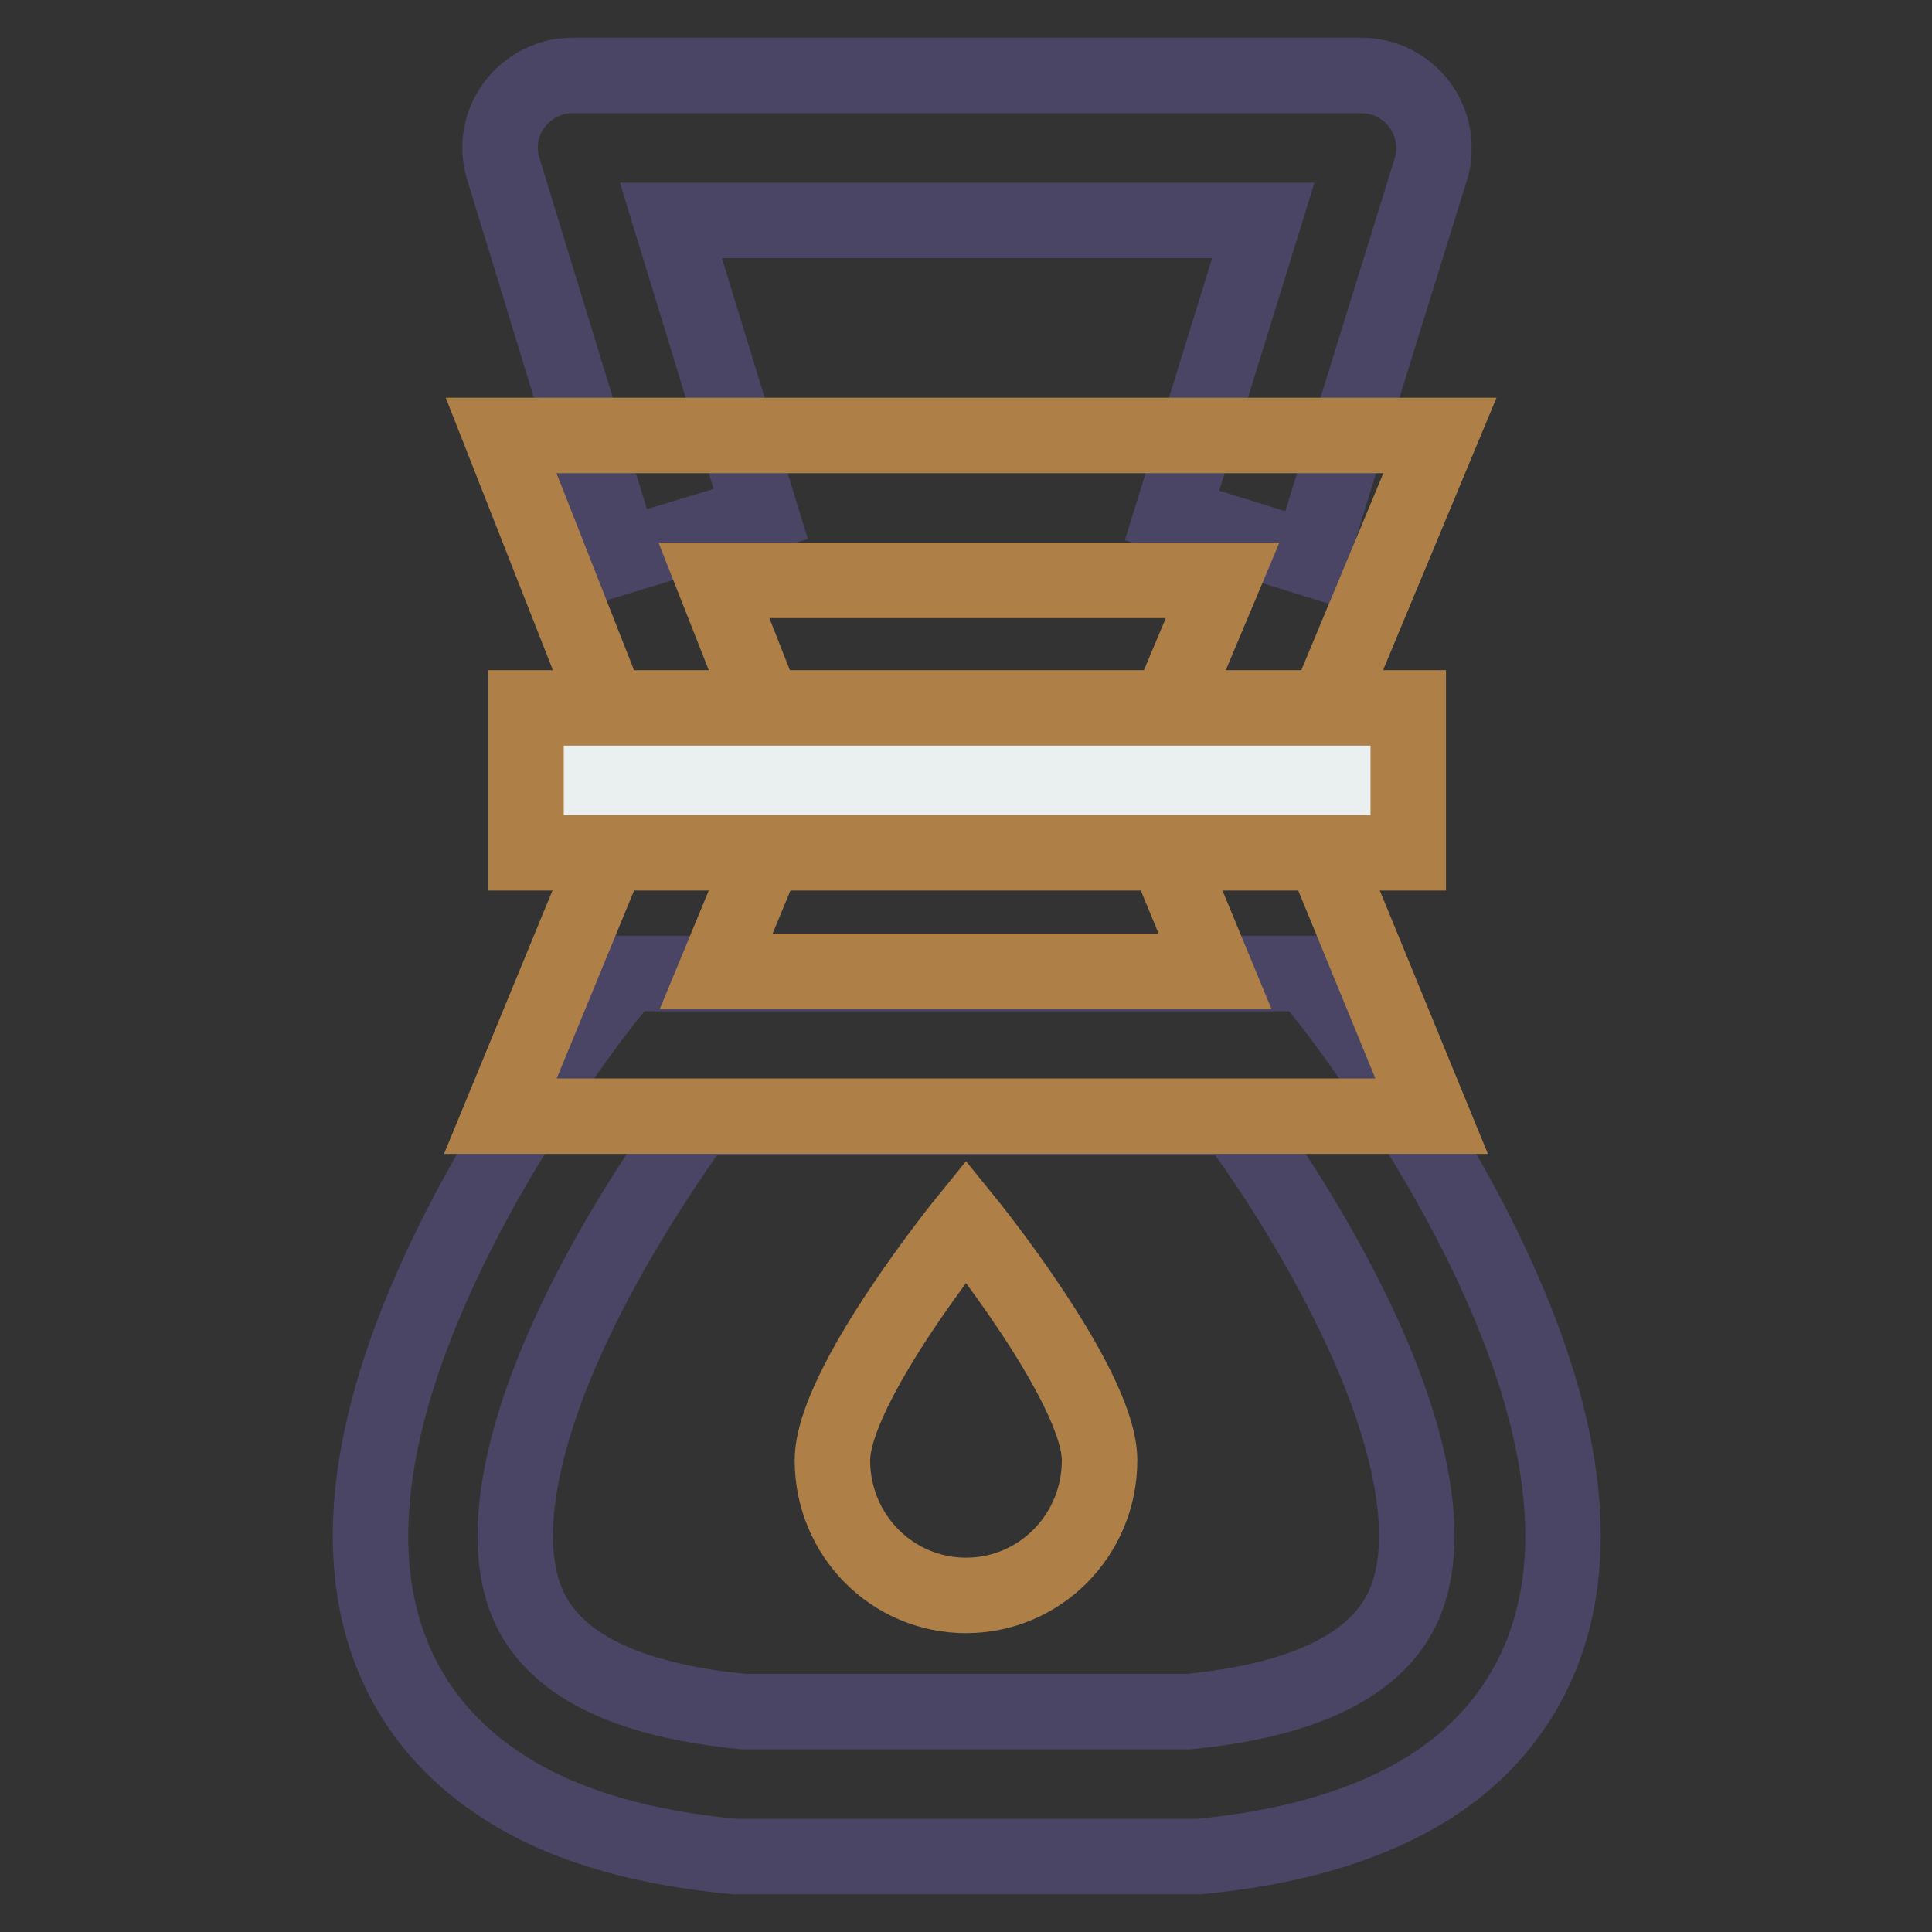 <?xml version="1.0" encoding="utf-8"?>
<!-- Svg Vector Icons : http://www.onlinewebfonts.com/icon -->
<!DOCTYPE svg PUBLIC "-//W3C//DTD SVG 1.1//EN" "http://www.w3.org/Graphics/SVG/1.1/DTD/svg11.dtd">
<svg version="1.1" xmlns="http://www.w3.org/2000/svg" xmlns:xlink="http://www.w3.org/1999/xlink" x="0px" y="0px" viewBox="0 0 256 256" enable-background="new 0 0 256 256" xml:space="preserve">
<rect x="0" y="0" width="256" height="256" fill="#333333" stroke="none"/>
<g> <path stroke-width="10" fill-opacity="0" stroke="#4a4465"  d="M173.6,74l-18.3-5.7l12.1-39.1H88.9l11.9,38.9l-18.4,5.6L66.7,22.4c-1.6-5.1,1.3-10.4,6.4-12 C74,10.1,75,10,75.9,10h104.5c5.3,0,9.6,4.3,9.6,9.6c0,1-0.1,1.9-0.4,2.8L173.6,74L173.6,74z M158.3,246H97.7l-0.4,0 c-11.7-1.1-21.4-3.8-28.9-8.2c-7.5-4.4-12.9-10.3-16.1-17.7c-6.3-14.7-3.3-34.2,8.9-57.9c8.5-16.5,18.5-29.1,18.9-29.6l2.9-3.6 h90.2l2.9,3.6c0.4,0.5,10.4,13.2,18.9,29.6c12.2,23.7,15.2,43.2,8.9,57.9c-3.2,7.4-8.6,13.4-16.1,17.7c-7.5,4.3-17.2,7.1-28.9,8.2 L158.3,246L158.3,246z M98.6,226.8h58.8c15.6-1.5,25.3-6.3,28.7-14.3c3.8-8.9,0.9-23.6-8.2-41.3c-5.1-10-10.9-18.5-14.3-23.1H92.4 c-3.3,4.6-9.2,13.2-14.3,23.1c-9.1,17.7-12,32.4-8.2,41.3C73.3,220.5,82.9,225.3,98.6,226.8L98.6,226.8z"/> <path stroke-width="10" fill-opacity="0" stroke="#ae8047"  d="M189.7,147.9H66.3l18.2-44.2L66.4,57.7l124.4,0l-19.2,46.1L189.7,147.9z M94.9,128.7h66.1l-10.3-24.9 L162,76.9l-67.4,0l10.6,26.9L94.9,128.7z M145.7,193.5c0,9.9-7.9,17.9-17.7,17.9c-9.8,0-17.7-8-17.7-17.9s17.7-31.7,17.7-31.7 S145.7,183.6,145.7,193.5z"/> <path stroke-width="10" fill-opacity="0" stroke="#eaefef"  d="M69.7,103.4h116.9"/> <path stroke-width="10" fill-opacity="0" stroke="#ae8047"  d="M69.7,93.8h116.9V113H69.7V93.8z"/></g>
</svg>